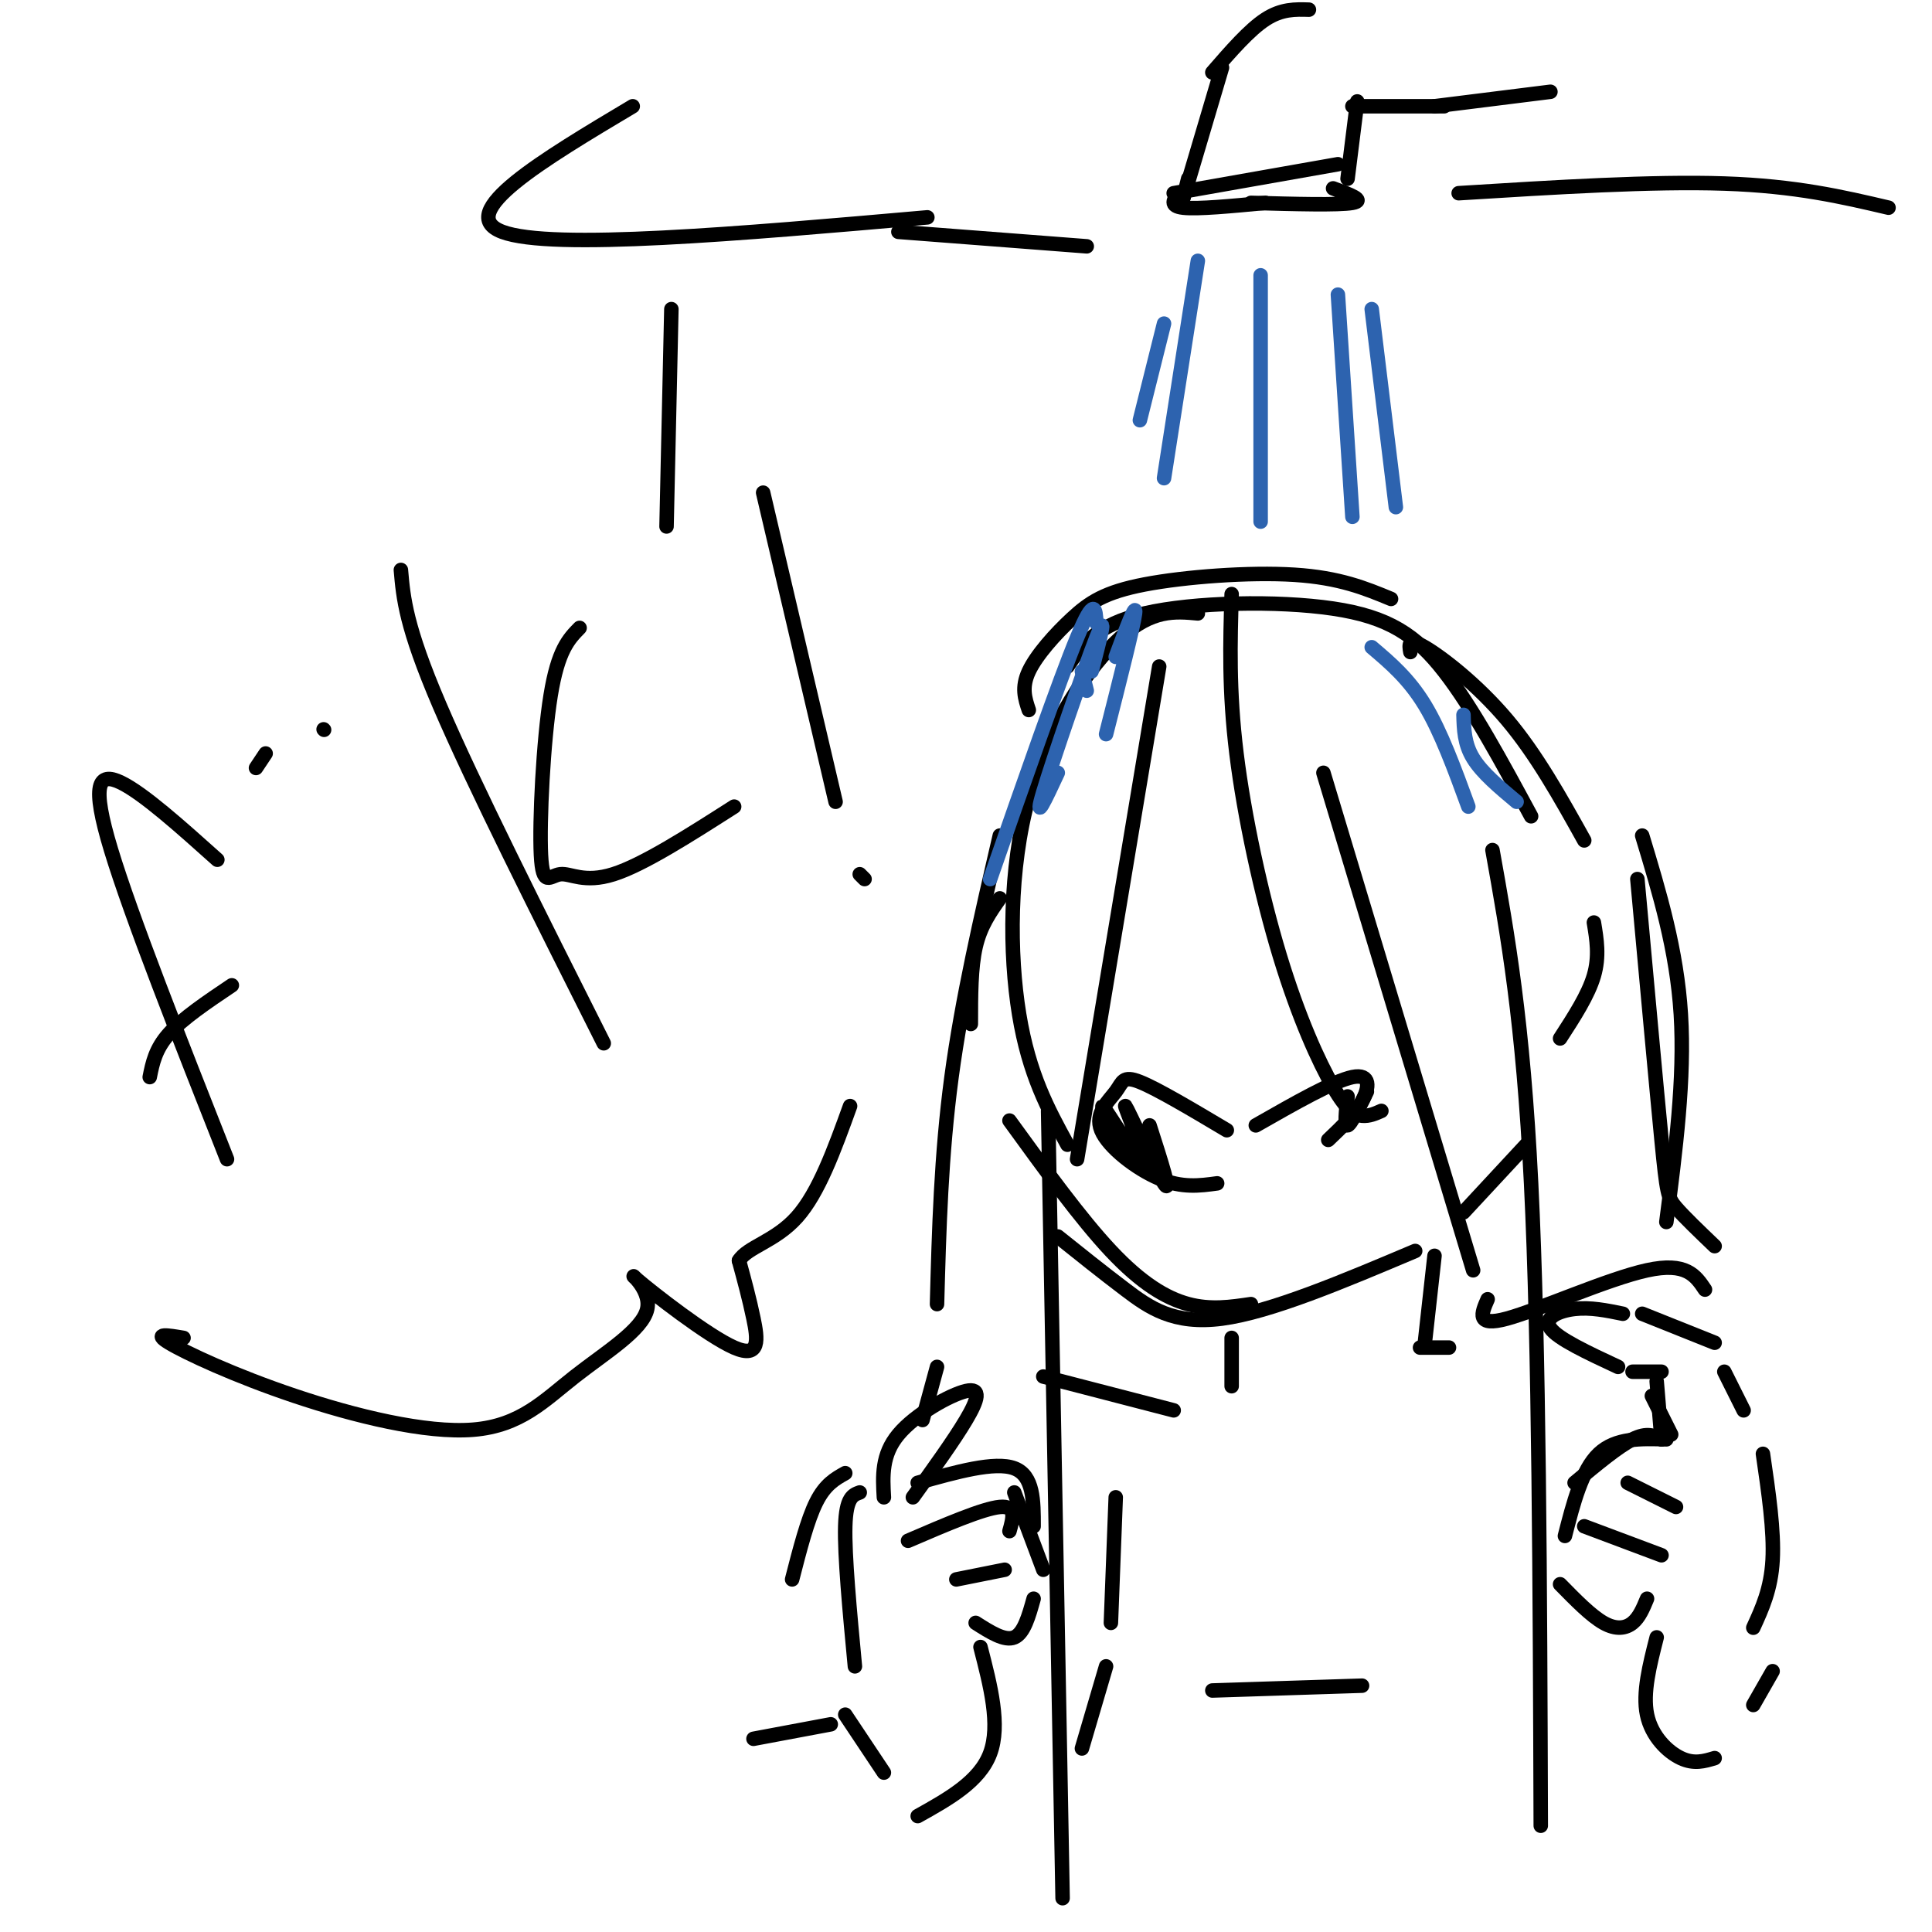 <svg viewBox='0 0 400 400' version='1.1' xmlns='http://www.w3.org/2000/svg' xmlns:xlink='http://www.w3.org/1999/xlink'><g fill='none' stroke='rgb(0,0,0)' stroke-width='3' stroke-linecap='round' stroke-linejoin='round'><path d='M271,2c-2.833,-0.083 -5.667,-0.167 -9,2c-3.333,2.167 -7.167,6.583 -11,11'/><path d='M253,14c0.000,0.000 -8.000,27.000 -8,27'/><path d='M245,41c0.000,0.000 1.000,-4.000 1,-4'/><path d='M244,40c-1.000,1.333 -2.000,2.667 1,3c3.000,0.333 10.000,-0.333 17,-1'/><path d='M243,40c0.000,0.000 34.000,-6.000 34,-6'/><path d='M276,39c3.417,1.250 6.833,2.500 4,3c-2.833,0.500 -11.917,0.250 -21,0'/><path d='M279,37c0.000,0.000 2.000,-16.000 2,-16'/><path d='M280,22c0.000,0.000 19.000,0.000 19,0'/><path d='M297,22c0.000,0.000 24.000,-3.000 24,-3'/><path d='M131,22c-18.583,11.083 -37.167,22.167 -27,26c10.167,3.833 49.083,0.417 88,-3'/><path d='M186,48c0.000,0.000 39.000,3.000 39,3'/><path d='M302,40c20.083,-1.250 40.167,-2.500 55,-2c14.833,0.500 24.417,2.750 34,5'/><path d='M139,64c0.000,0.000 -1.000,45.000 -1,45'/><path d='M248,127c-4.732,-0.440 -9.464,-0.881 -16,5c-6.536,5.881 -14.875,18.083 -19,33c-4.125,14.917 -4.036,32.548 -2,45c2.036,12.452 6.018,19.726 10,27'/><path d='M221,138c2.929,-4.327 5.857,-8.655 16,-11c10.143,-2.345 27.500,-2.708 39,-1c11.500,1.708 17.143,5.488 23,13c5.857,7.512 11.929,18.756 18,30'/><path d='M330,191c0.583,3.500 1.167,7.000 0,11c-1.167,4.000 -4.083,8.500 -7,13'/><path d='M209,232c7.378,10.178 14.756,20.356 21,27c6.244,6.644 11.356,9.756 16,11c4.644,1.244 8.822,0.622 13,0'/><path d='M219,256c4.578,3.667 9.156,7.333 14,11c4.844,3.667 9.956,7.333 20,6c10.044,-1.333 25.022,-7.667 40,-14'/><path d='M316,237c0.000,0.000 -13.000,14.000 -13,14'/><path d='M254,234c-7.209,-4.289 -14.418,-8.577 -18,-10c-3.582,-1.423 -3.537,0.021 -5,2c-1.463,1.979 -4.432,4.494 -3,8c1.432,3.506 7.266,8.002 12,10c4.734,1.998 8.367,1.499 12,1'/><path d='M260,233c8.067,-4.600 16.133,-9.200 20,-10c3.867,-0.800 3.533,2.200 2,5c-1.533,2.800 -4.267,5.400 -7,8'/><path d='M238,233c2.362,7.343 4.724,14.686 3,12c-1.724,-2.686 -7.534,-15.400 -8,-16c-0.466,-0.600 4.413,10.915 4,12c-0.413,1.085 -6.118,-8.262 -8,-11c-1.882,-2.738 0.059,1.131 2,5'/><path d='M279,227c-0.333,3.083 -0.667,6.167 0,6c0.667,-0.167 2.333,-3.583 4,-7'/><path d='M255,123c-0.305,9.960 -0.609,19.920 1,33c1.609,13.080 5.132,29.279 9,42c3.868,12.721 8.080,21.963 11,27c2.920,5.037 4.549,5.868 6,6c1.451,0.132 2.726,-0.434 4,-1'/><path d='M274,160c0.000,0.000 31.000,103.000 31,103'/><path d='M309,176c3.167,17.667 6.333,35.333 8,69c1.667,33.667 1.833,83.333 2,133'/><path d='M240,138c0.000,0.000 -17.000,102.000 -17,102'/><path d='M217,230c0.000,0.000 3.000,163.000 3,163'/><path d='M183,310c-0.250,-4.393 -0.500,-8.786 3,-13c3.500,-4.214 10.750,-8.250 14,-9c3.250,-0.750 2.500,1.786 0,6c-2.500,4.214 -6.750,10.107 -11,16'/><path d='M190,307c8.000,-2.250 16.000,-4.500 20,-3c4.000,1.500 4.000,6.750 4,12'/><path d='M178,309c-1.417,0.500 -2.833,1.000 -3,7c-0.167,6.000 0.917,17.500 2,29'/><path d='M210,309c0.000,0.000 6.000,16.000 6,16'/><path d='M214,331c-1.000,3.583 -2.000,7.167 -4,8c-2.000,0.833 -5.000,-1.083 -8,-3'/><path d='M188,319c7.750,-3.333 15.500,-6.667 19,-7c3.500,-0.333 2.750,2.333 2,5'/><path d='M198,327c0.000,0.000 10.000,-2.000 10,-2'/><path d='M203,341c2.083,8.083 4.167,16.167 2,22c-2.167,5.833 -8.583,9.417 -15,13'/><path d='M175,355c0.000,0.000 8.000,12.000 8,12'/><path d='M172,357c0.000,0.000 -16.000,3.000 -16,3'/><path d='M355,278c0.000,0.000 -15.000,-6.000 -15,-6'/><path d='M336,272c-3.356,-0.689 -6.711,-1.378 -10,-1c-3.289,0.378 -6.511,1.822 -5,4c1.511,2.178 7.756,5.089 14,8'/><path d='M338,284c0.000,0.000 6.000,0.000 6,0'/><path d='M342,289c0.000,0.000 4.000,8.000 4,8'/><path d='M357,284c0.000,0.000 4.000,8.000 4,8'/><path d='M345,298c-5.250,-0.167 -10.500,-0.333 -14,3c-3.500,3.333 -5.250,10.167 -7,17'/><path d='M323,328c3.200,3.267 6.400,6.533 9,8c2.600,1.467 4.600,1.133 6,0c1.400,-1.133 2.200,-3.067 3,-5'/><path d='M343,286c0.000,0.000 1.000,12.000 1,12'/><path d='M344,298c-1.500,-0.750 -3.000,-1.500 -6,0c-3.000,1.500 -7.500,5.250 -12,9'/><path d='M328,316c0.000,0.000 16.000,6.000 16,6'/><path d='M337,307c0.000,0.000 10.000,5.000 10,5'/><path d='M365,301c1.167,8.000 2.333,16.000 2,22c-0.333,6.000 -2.167,10.000 -4,14'/><path d='M343,339c-1.467,5.756 -2.933,11.511 -2,16c0.933,4.489 4.267,7.711 7,9c2.733,1.289 4.867,0.644 7,0'/><path d='M367,346c0.000,0.000 -4.000,7.000 -4,7'/><path d='M207,173c-3.917,16.917 -7.833,33.833 -10,50c-2.167,16.167 -2.583,31.583 -3,47'/><path d='M194,283c0.000,0.000 -3.000,11.000 -3,11'/><path d='M213,147c-0.780,-2.324 -1.560,-4.648 0,-8c1.560,-3.352 5.459,-7.734 9,-11c3.541,-3.266 6.722,-5.418 15,-7c8.278,-1.582 21.651,-2.595 31,-2c9.349,0.595 14.675,2.797 20,5'/><path d='M292,135c-0.267,-1.533 -0.533,-3.067 3,-1c3.533,2.067 10.867,7.733 17,15c6.133,7.267 11.067,16.133 16,25'/><path d='M340,173c3.583,11.833 7.167,23.667 8,37c0.833,13.333 -1.083,28.167 -3,43'/><path d='M339,182c1.956,21.422 3.911,42.844 5,54c1.089,11.156 1.311,12.044 3,14c1.689,1.956 4.844,4.978 8,8'/><path d='M255,277c0.000,0.000 0.000,10.000 0,10'/><path d='M243,292c0.000,0.000 -27.000,-7.000 -27,-7'/><path d='M175,305c-2.083,1.167 -4.167,2.333 -6,6c-1.833,3.667 -3.417,9.833 -5,16'/><path d='M308,269c-1.267,2.889 -2.533,5.778 4,4c6.533,-1.778 20.867,-8.222 29,-10c8.133,-1.778 10.067,1.111 12,4'/></g>
<g fill='none' stroke='rgb(45,99,175)' stroke-width='3' stroke-linecap='round' stroke-linejoin='round'><path d='M241,67c0.000,0.000 -5.000,20.000 -5,20'/><path d='M248,54c0.000,0.000 -7.000,45.000 -7,45'/><path d='M261,57c0.000,0.000 0.000,51.000 0,51'/><path d='M277,61c0.000,0.000 3.000,46.000 3,46'/><path d='M284,64c0.000,0.000 5.000,41.000 5,41'/><path d='M225,143c0.000,0.000 -1.000,-4.000 -1,-4'/><path d='M227,129c-0.167,-2.917 -0.333,-5.833 -4,3c-3.667,8.833 -10.833,29.417 -18,50'/><path d='M226,139c1.711,-6.600 3.422,-13.200 1,-7c-2.422,6.200 -8.978,25.200 -11,32c-2.022,6.800 0.489,1.400 3,-4'/><path d='M231,136c2.167,-5.833 4.333,-11.667 4,-9c-0.333,2.667 -3.167,13.833 -6,25'/><path d='M284,134c3.833,3.250 7.667,6.500 11,12c3.333,5.500 6.167,13.250 9,21'/><path d='M303,148c0.083,3.000 0.167,6.000 2,9c1.833,3.000 5.417,6.000 9,9'/></g>
<g fill='none' stroke='rgb(0,0,0)' stroke-width='3' stroke-linecap='round' stroke-linejoin='round'><path d='M207,186c-2.000,2.833 -4.000,5.667 -5,10c-1.000,4.333 -1.000,10.167 -1,16'/><path d='M45,178c-7.689,-6.889 -15.378,-13.778 -20,-16c-4.622,-2.222 -6.178,0.222 -2,14c4.178,13.778 14.089,38.889 24,64'/><path d='M31,223c0.583,-2.917 1.167,-5.833 4,-9c2.833,-3.167 7.917,-6.583 13,-10'/><path d='M55,156c0.000,0.000 -2.000,3.000 -2,3'/><path d='M67,151c0.000,0.000 0.100,0.100 0.1,0.1'/><path d='M83,118c0.500,5.833 1.000,11.667 8,28c7.000,16.333 20.500,43.167 34,70'/><path d='M120,130c-2.236,2.279 -4.472,4.558 -6,14c-1.528,9.442 -2.348,26.046 -2,33c0.348,6.954 1.863,4.257 4,4c2.137,-0.257 4.896,1.927 11,0c6.104,-1.927 15.552,-7.963 25,-14'/><path d='M38,277c-3.224,-0.546 -6.447,-1.092 -3,1c3.447,2.092 13.565,6.821 26,11c12.435,4.179 27.186,7.807 37,7c9.814,-0.807 14.691,-6.048 21,-11c6.309,-4.952 14.050,-9.614 15,-14c0.950,-4.386 -4.890,-8.495 -2,-6c2.890,2.495 14.509,11.595 20,14c5.491,2.405 4.855,-1.884 4,-6c-0.855,-4.116 -1.927,-8.058 -3,-12'/><path d='M153,261c1.711,-2.844 7.489,-3.956 12,-9c4.511,-5.044 7.756,-14.022 11,-23'/><path d='M158,102c0.000,0.000 15.000,64.000 15,64'/><path d='M178,181c0.000,0.000 1.000,1.000 1,1'/><path d='M294,279c0.000,0.000 6.000,0.000 6,0'/><path d='M297,260c0.000,0.000 -2.000,18.000 -2,18'/><path d='M231,310c0.000,0.000 -1.000,26.000 -1,26'/><path d='M229,345c0.000,0.000 -5.000,17.000 -5,17'/><path d='M251,350c0.000,0.000 31.000,-1.000 31,-1'/></g>
</svg>